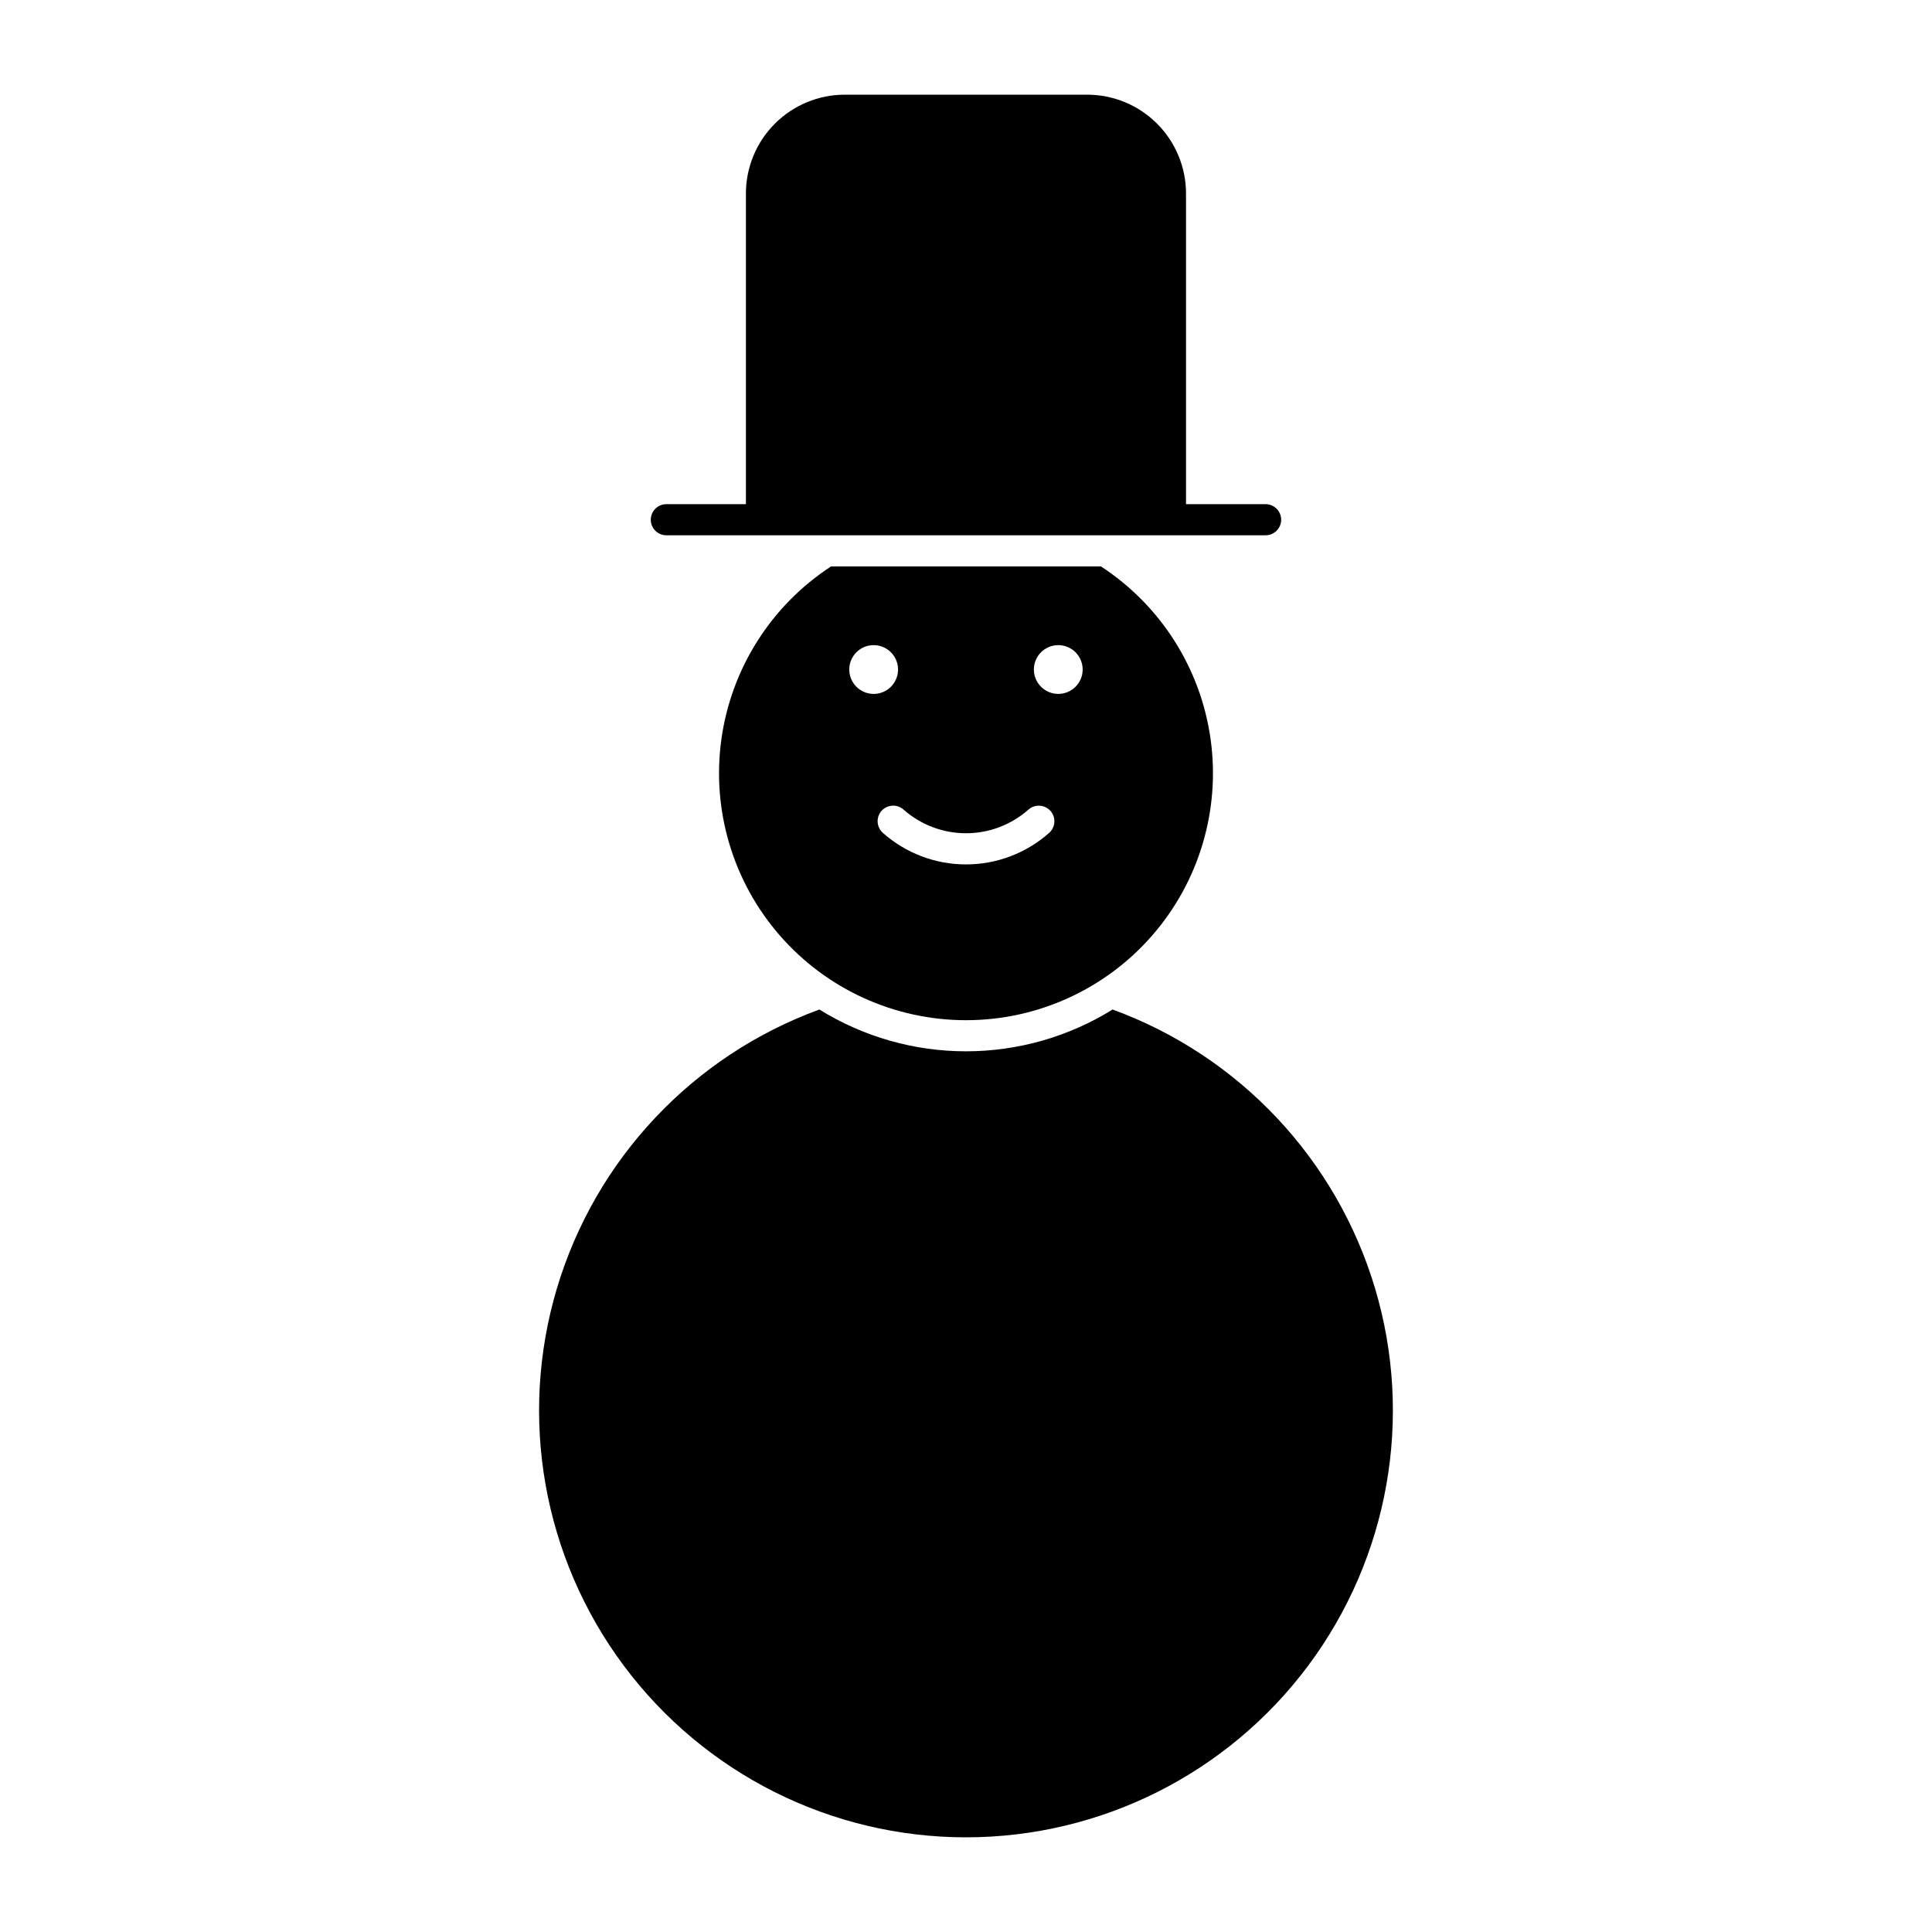 <?xml version="1.0" encoding="UTF-8"?>
<!-- Uploaded to: ICON Repo, www.svgrepo.com, Generator: ICON Repo Mixer Tools -->
<svg fill="#000000" width="800px" height="800px" version="1.1" viewBox="144 144 512 512" xmlns="http://www.w3.org/2000/svg">
 <g>
  <path d="m364.23 294.11c-15.852 10.344-26.445 27.047-29.055 45.797-2.606 18.75 3.035 37.707 15.465 51.984 12.43 14.277 30.43 22.473 49.359 22.473 18.93 0 36.93-8.195 49.359-22.473 12.43-14.277 18.07-33.234 15.465-51.984-2.609-18.75-13.203-35.453-29.055-45.797zm11.113 20.859h0.004c1.746-0.051 3.434 0.609 4.688 1.824 1.25 1.219 1.957 2.891 1.957 4.637 0 3.57-2.894 6.465-6.465 6.465s-6.461-2.894-6.461-6.465c-0.004-3.5 2.781-6.363 6.281-6.461zm48.926 0h0.004c1.742-0.051 3.434 0.609 4.688 1.824 1.25 1.219 1.957 2.891 1.957 4.637-0.004 3.566-2.898 6.461-6.465 6.461-3.566 0-6.461-2.894-6.465-6.461 0-3.5 2.785-6.363 6.285-6.461zm-43.871 42.543c1.113-0.082 2.207 0.289 3.043 1.031 4.566 4.043 10.457 6.277 16.559 6.277 6.102 0 11.992-2.234 16.559-6.277 0.773-0.684 1.773-1.051 2.801-1.031 1.703 0.023 3.215 1.09 3.809 2.688 0.59 1.594 0.145 3.391-1.129 4.519-6.078 5.387-13.918 8.359-22.039 8.359s-15.961-2.973-22.035-8.359c-1.242-1.102-1.707-2.84-1.176-4.414 0.531-1.57 1.953-2.672 3.609-2.793z"/>
  <path d="m367.89 169.09c-6.953 0-13.621 2.762-18.539 7.68-4.914 4.914-7.676 11.586-7.676 18.539v82.301h-21.121c-2.266 0.02-4.09 1.859-4.09 4.125 0 2.262 1.824 4.106 4.09 4.121h158.88-0.004c2.266-0.016 4.09-1.859 4.09-4.121 0-2.266-1.824-4.106-4.09-4.125h-21.121v-82.301c0-6.953-2.762-13.625-7.676-18.539-4.918-4.918-11.586-7.68-18.539-7.68z"/>
  <path d="m438.85 411.53c-11.664 7.242-25.125 11.078-38.855 11.078-13.73 0-27.188-3.836-38.852-11.078-33.559 12.273-59.348 39.676-69.559 73.914-10.215 34.242-3.652 71.293 17.699 99.941 21.352 28.648 54.98 45.527 90.711 45.527 35.73 0 69.363-16.879 90.715-45.527 21.352-28.648 27.914-65.699 17.699-99.941-10.215-34.238-36-61.641-69.559-73.914z"/>
 </g>
</svg>